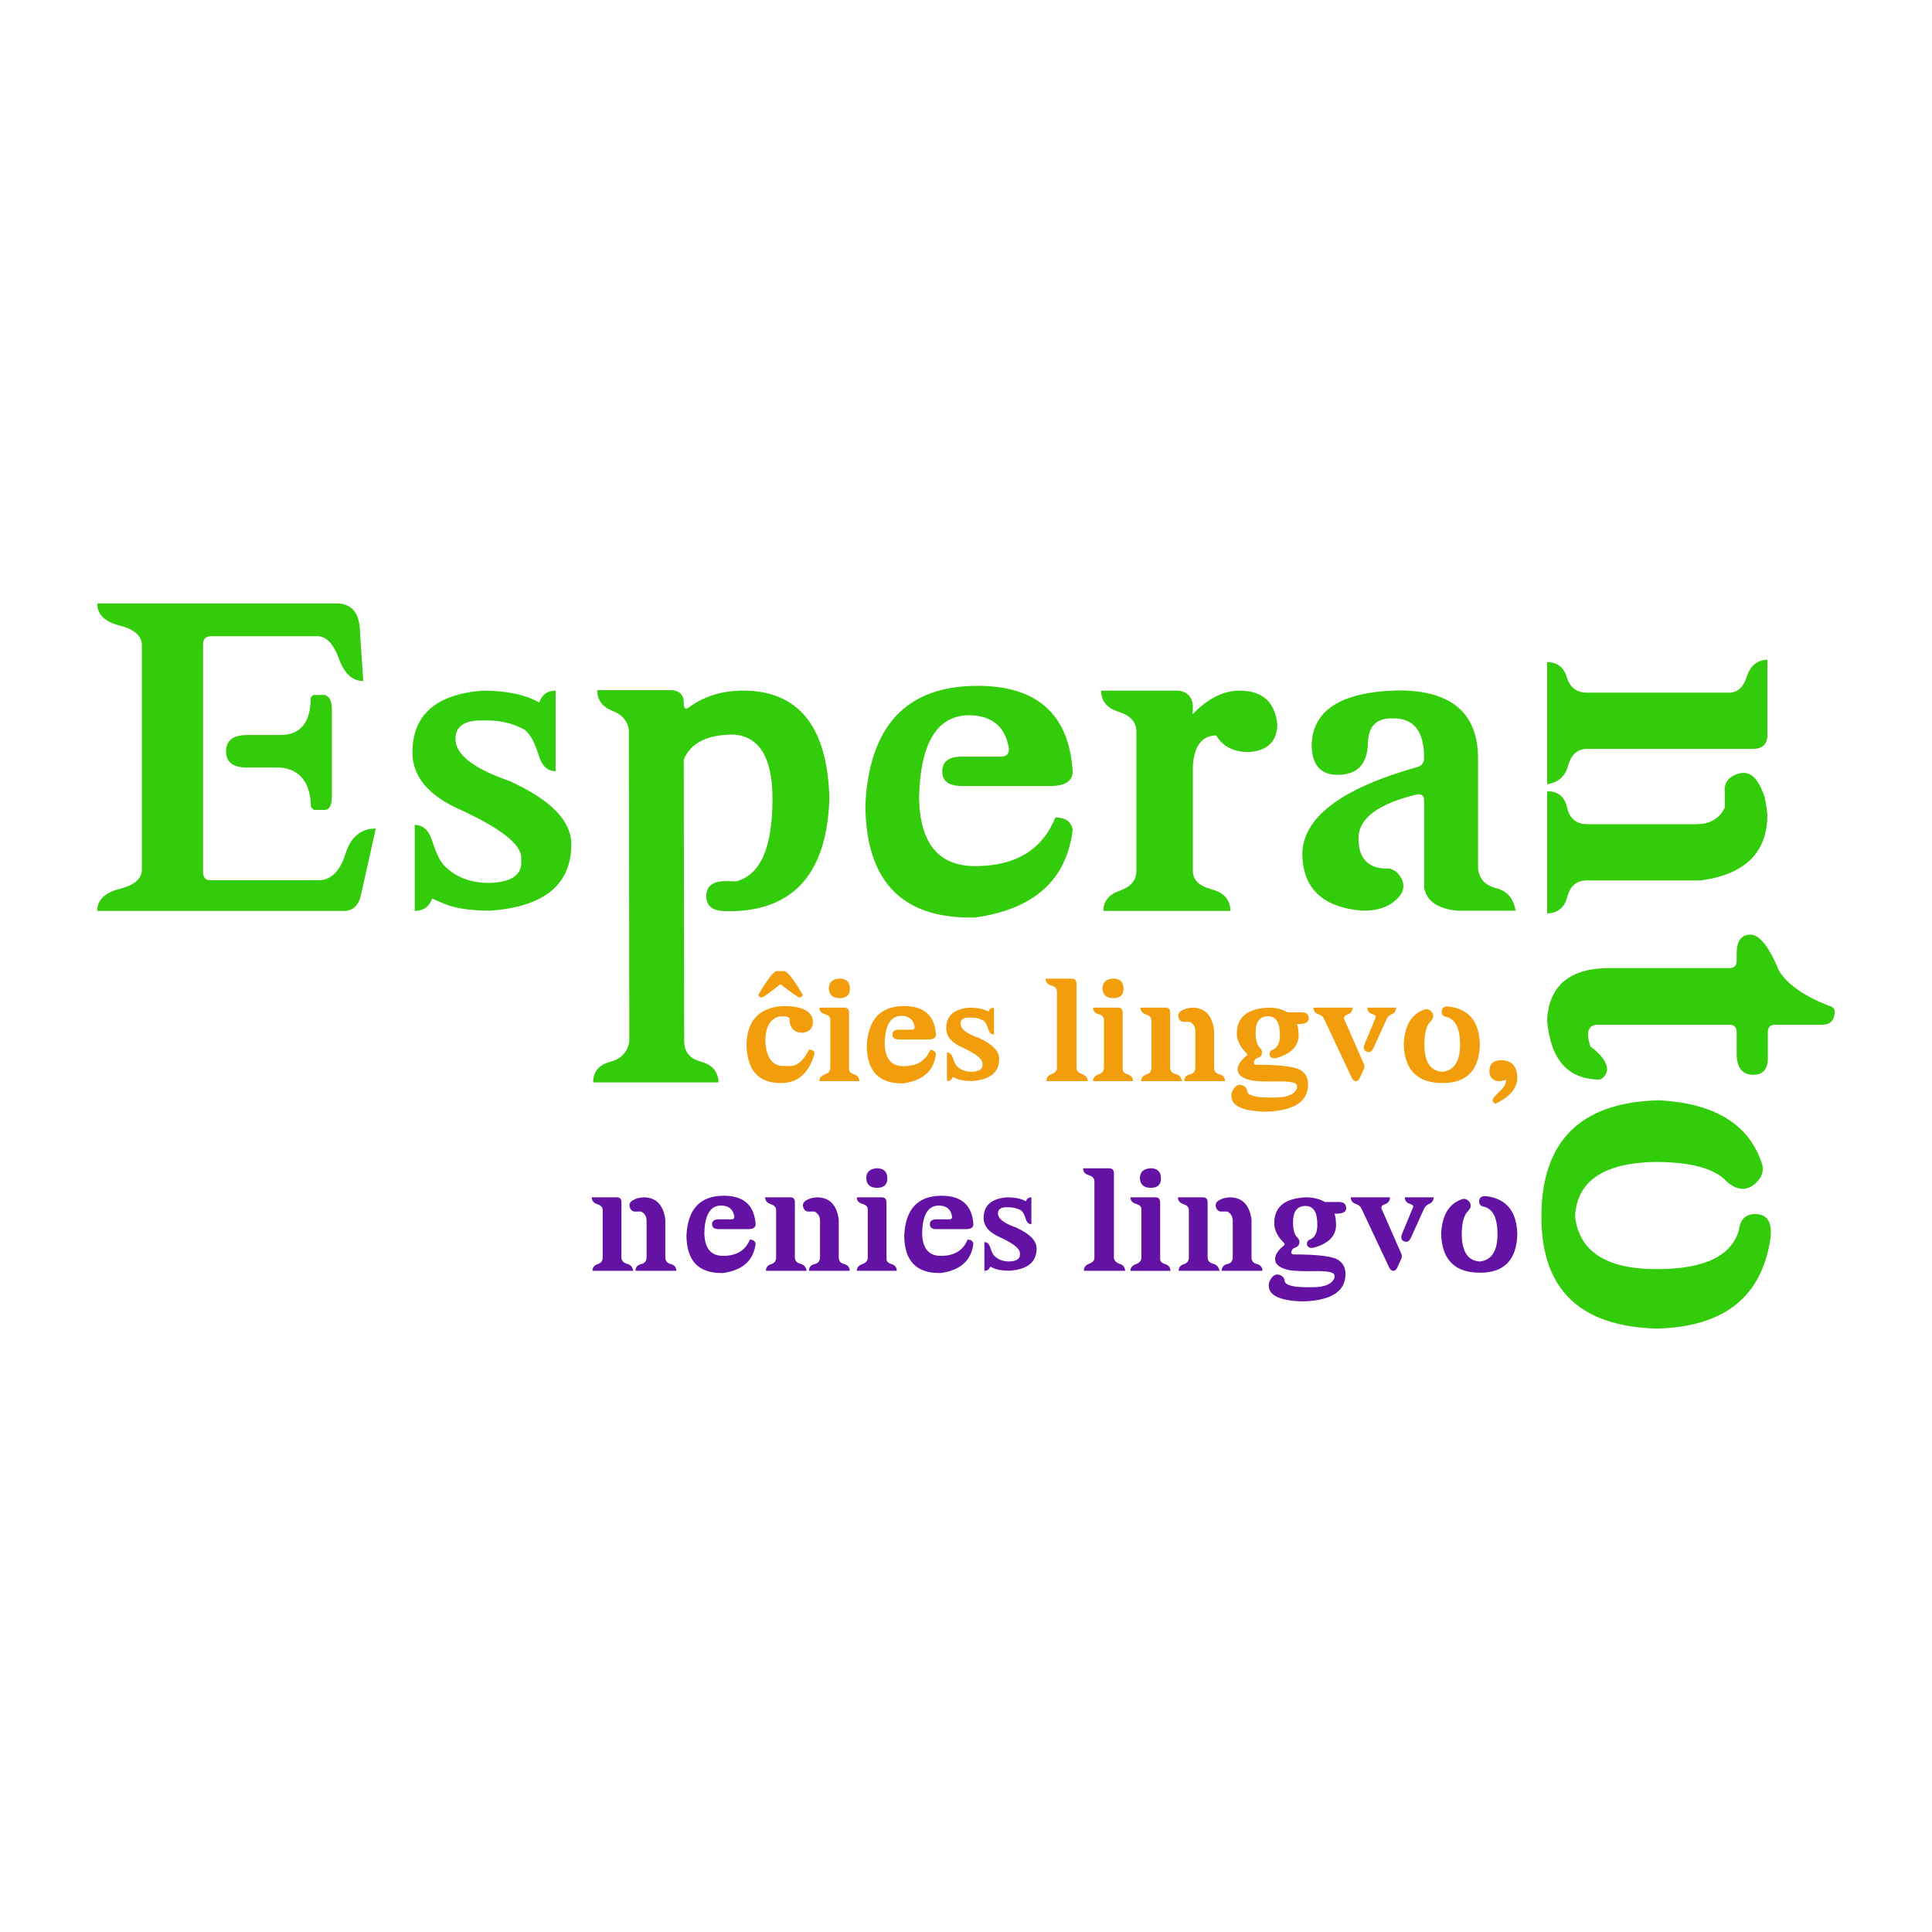 <?xml version="1.0" encoding="UTF-8"?> <svg xmlns="http://www.w3.org/2000/svg" height="2500" viewBox=".003 .003 149.394 149.394" width="2500"><rect x=".003" y=".003" width="149.394" height="149.394" fill="#808080" stroke="none"/><path d="m.003.003h149.394v149.394h-149.394z" fill="#fff" stroke-width=".292"></path><g fill="#33cc0a"><path d="m122.748 57.91q-1.126 0-1.478 1.267-.335 1.285-1.637 1.461v-9.433q1.18 0 1.531 1.18.37 1.178 1.549 1.178h11.07q.914-.035 1.302-1.267.404-1.232 1.583-1.284v5.825q0 1.073-1.126 1.073zm13.71 3.766q.14.616.21 1.32 0 4.382-5.138 5.086h-8.8q-1.196 0-1.53 1.25-.317 1.267-1.567 1.302v-9.45q1.267 0 1.549 1.267.281 1.267 1.548 1.284h8.448q1.566 0 2.2-1.284v-1.109q-.141-1.038.844-1.443 1.303-.546 2.006 1.161l.247.599zm5.42 16.49q0 1.074-.968 1.074h-3.608q-.598 0-.598.545v2.042q0 1.284-1.127 1.284-1.284 0-1.284-1.636v-1.637q0-.598-.564-.598h-10.207q-1.073.035-.545 1.672 1.302.968 1.302 1.83-.106.545-.563.739-3.696 0-4.083-4.593.211-4.013 4.822-4.03h9.274q.564 0 .564-.563v-.564q0-1.46 1.09-1.46 1.057.053 2.183 2.798.968 1.566 3.819 2.692.44.106.493.405zm-5.72 11.563q.44.985-.387 1.76-1.074.967-2.305-.177-1.373-1.46-5.544-1.46-5.948.14-6.124 4.241.492 4.048 6.318 4.048 5.49 0 6.353-3.027.14-1.232 1.267-1.232 1.425.017 1.161 1.936-1.02 6.74-8.781 6.916-8.923-.229-8.923-8.641 0-8.8 9.116-9.01 6.283.351 7.85 4.646zm-79.236-21.575c1.877-.481 2.815-2.605 2.815-6.37 0-3.168-.997-4.829-2.991-4.981-2.054 0-3.344.645-3.872 1.936l.034 21.776c0 .821.434 1.35 1.302 1.584.88.246 1.331.78 1.355 1.601h-9.697c0-.821.434-1.349 1.302-1.584.88-.234 1.379-.774 1.496-1.619l-.033-24.064c-.106-.692-.54-1.185-1.303-1.478-.762-.305-1.144-.833-1.144-1.584h5.808c.587.07.88.381.88.933 0 .47.129.604.387.405 1.185-.869 2.581-1.303 4.189-1.303 4.317 0 6.546 2.787 6.687 8.36-.188 5.62-2.634 8.517-7.339 8.693h-.668c-1.01 0-1.514-.387-1.514-1.161s.505-1.162 1.514-1.162z"></path><path d="m21.672 56.838q2.358 0 2.358-2.904l.193-.193h.898q.546.193.546 1.09v6.706q0 1.091-.546 1.091h-.845l-.229-.229q-.07-2.833-2.375-3.044h-2.552q-1.637 0-1.637-1.25 0-1.267 1.637-1.267zm-5.966 10.594q0 .634.563.634h8.518q1.337-.123 1.935-2.059.616-1.936 2.341-1.936l-1.161 5.192q-.282 1.179-1.32 1.179h-19.06q0-1.267 1.743-1.707 1.742-.44 1.707-1.549v-17.264q.017-1.109-1.725-1.549-1.725-.44-1.725-1.707h18.514q1.813 0 1.813 2.358l.246 3.643q-1.25 0-1.883-1.724-.632-1.743-1.672-1.743h-8.2q-.634 0-.634.616zm18.425 2.358q-.37-.14-.704-.316-.351.968-1.355.968v-6.652q.95 0 1.338 1.196.387 1.197.704 1.637.088.14.193.264 1.303 1.39 3.555 1.39 2.447-.088 2.447-1.566v-.37q0-1.548-4.611-3.678-3.802-1.654-3.802-4.47 0-4.364 5.438-4.787 2.728 0 4.365.916.317-.916 1.267-.916v6.23q-.898 0-1.267-1.108-.352-1.127-.651-1.55-.194-.298-.475-.545-1.303-.721-2.887-.721h-.686q-1.777.088-1.777 1.425 0 1.813 4.17 3.256 4.787 2.165 4.787 4.892 0 4.7-6.318 5.14-2.481-.018-3.73-.634zm43.258-11.28q.633 0 .633-.58-.387-2.623-3.167-2.623-3.66.123-3.784 6.406.105 5.262 4.33 5.262 4.698 0 6.211-3.766 1.162.017 1.338.95-.704 5.843-7.567 6.793h-.37q-8.025 0-8.095-8.676.44-9.24 8.676-9.24 6.916 0 7.356 6.6 0 1.144-1.707 1.144h-6.916q-1.461-.017-1.461-1.126 0-1.126 1.46-1.144zm13.761-5.104q1.092.176 1.092 1.303l-.018.528q1.743-1.83 3.643-1.83 2.605 0 2.904 2.569 0 2.006-2.182 2.182-1.795 0-2.534-1.285-1.655 0-1.813 2.376v8.095q0 1.039 1.443 1.426 1.443.37 1.46 1.672h-9.82q0-1.126 1.268-1.566 1.267-.44 1.284-1.514v-10.805q-.017-1.092-1.372-1.514-1.355-.422-1.355-1.637zm16.403 16.49q-.863.546-2.218.528-4.558-.387-4.628-4.347.018-4.258 8.87-6.757.545-.124.545-.722 0-3.045-2.34-3.045h-.194q-1.813 0-1.813 2.007-.105 2.358-2.34 2.358-1.919 0-2.007-2.182 0-4.189 6.706-4.347 6.159 0 6.159 5.262v8.517q.14 1.197 1.408 1.514 1.267.317 1.496 1.742h-4.523q-2.305-.246-2.552-1.812v-6.723q0-.528-.545-.458-4.523 1.091-4.523 3.38-.018 2.27 2.076 2.357.687-.07 1.127.581.774 1.144-.704 2.147z"></path></g><path d="m60.498 77.796q2.29-.012 2.366 1.192 0 .798-.81.874-1.004 0-1.004-1.133-.223-.194-.816-.117-.975.258-1.057 1.755.059 2.067 1.432 2.067h.5q.821 0 1.45-1.257h.052q.376 0 .376.318-.663 2.254-2.571 2.254h-.053q-2.595 0-2.636-3.012.082-2.736 2.77-2.941zm.129-2.701q.376 0 1.444 1.826 0 .164-.223.217-.158 0-1.444-.992h-.112q-1.215.992-1.432.992-.182-.053-.217-.217 1.08-1.826 1.432-1.826zm4.309.575q.787.024.787.787 0 .722-.787.728-.798 0-.845-.728 0-.74.845-.787zm.364 2.249q.359 0 .359.429v4.35q0 .264.393.388.4.123.4.516h-3.089q0-.37.423-.516.422-.153.422-.511v-3.728q0-.306-.422-.423-.423-.118-.423-.505zm5.22 1.703q.211 0 .211-.194-.129-.875-1.057-.875-1.22.041-1.262 2.137.035 1.756 1.444 1.756 1.568 0 2.073-1.257.387.006.446.317-.235 1.95-2.524 2.267h-.124q-2.677 0-2.7-2.895.146-3.082 2.894-3.082 2.307 0 2.454 2.201 0 .382-.57.382h-2.307q-.487-.006-.487-.376 0-.376.487-.381zm3.393 3.763q-.123-.047-.234-.106-.118.323-.452.323v-2.219q.317 0 .446.4.129.398.235.545.029.047.064.088.435.464 1.186.464.816-.03.816-.522v-.124q0-.516-1.538-1.227-1.268-.552-1.268-1.491 0-1.456 1.814-1.597.91 0 1.456.305.106-.305.423-.305v2.078q-.3 0-.423-.37-.117-.375-.217-.516-.065-.1-.159-.182-.434-.24-.963-.24h-.229q-.593.028-.593.475 0 .604 1.392 1.086 1.597.722 1.597 1.632 0 1.568-2.108 1.714-.828-.005-1.245-.211zm8.954-7.709q.376 0 .376.388v6.481q0 .37.428.511.429.141.44.546h-3.193q0-.399.405-.546.41-.147.41-.464v-5.906q0-.358-.44-.481-.434-.124-.434-.529zm3.229-.006q.787.024.787.787 0 .722-.787.728-.798 0-.845-.728 0-.74.845-.787zm.364 2.249q.358 0 .358.429v4.35q0 .264.394.388.399.123.399.516h-3.088q0-.37.422-.516.423-.153.423-.511v-3.728q0-.306-.423-.423-.422-.118-.422-.505zm4.028 4.644q0 .376.422.493.43.112.488.546h-3.148q0-.393.393-.51.394-.124.394-.517v-3.693q-.012-.305-.423-.435-.411-.135-.429-.528h1.944q.358 0 .358.376zm1.256-4.574q.206-.047.44-.07 1.462 0 1.697 1.714v2.936q0 .4.417.51.423.106.435.523h-3.153q0-.422.422-.516.423-.094.43-.517v-2.818q0-.523-.43-.734h-.37q-.346.047-.48-.282-.183-.434.387-.67l.2-.081zm7.139 3.77-.176.047q-.416.1-.528-.206-.059-.305.247-.428.546-.23.546-1.134.011-1.45-.916-1.45-.963 0-.963 1.268 0 .834.323 1.163.17.14.17.358 0 .34-.364.446-.182.059-.247.265-.058.187.118.246 3.006 0 3.57.482.487.358.487 1.033 0 1.978-3.147 2.113h-.364q-2.42-.111-2.42-1.209v-.123q0-.112.095-.288.323-.628.822-.387.305.152.311.457.123.44 1.609.458h.557q1.392 0 1.685-.722v-.182q0-.364-1.432-.34-1.433.023-2.014-.065-1.145-.229-1.145-.863 0-.528.728-1.092v-.117q-.792-.758-.792-1.574 0-1.902 2.477-1.996.799 0 1.45.364h1.151q.482.03.482.487 0 .417-.781.417h-.124q.1.223.124.851 0 1.222-1.539 1.72zm6.577.505q.093.217 0 .422l-.3.658q-.118.258-.311.258-.194 0-.312-.24l-2.13-4.527q-.124-.3-.488-.417-.358-.123-.358-.499h3.03q0 .393-.394.534-.393.141-.217.44zm.903-3.547q.112-.187-.258-.305-.37-.117-.37-.493h2.243q-.053.382-.323.493-.27.106-.405.335l-1.028 2.266q-.182.452-.534.311-.346-.14-.158-.599zm3.734-.627q.33-.148.588.128.322.359-.06.77-.486.457-.486 1.849.046 1.984 1.414 2.043 1.35-.164 1.35-2.108 0-1.831-1.009-2.12-.411-.046-.411-.422.006-.475.646-.387 2.248.34 2.307 2.93-.076 2.976-2.883 2.976-2.935 0-3.006-3.041.118-2.096 1.55-2.619zm6.007 3.892q1.191.035 1.227 1.344 0 1.216-1.674 2.014-.158 0-.24-.217 0-.235.575-.752.458-.428.458-.757v-.117l-.458.117q-.78-.012-.822-.757 0-.875.934-.875z" fill="#f29d0c"></path><path d="m48.057 97.23q0 .377.423.494.428.112.487.546h-3.147q0-.393.393-.51.394-.124.394-.517v-3.693q-.012-.306-.423-.435-.411-.135-.429-.528h1.945q.358 0 .358.376zm1.256-4.573q.206-.047.44-.07 1.463 0 1.697 1.714v2.936q0 .4.417.51.423.106.435.523h-3.153q0-.423.423-.517.422-.093.428-.516v-2.818q0-.523-.428-.734h-.37q-.347.047-.482-.282-.182-.435.388-.67l.2-.082zm7.263 1.633q.211 0 .211-.194-.129-.875-1.057-.875-1.22.041-1.262 2.137.035 1.756 1.444 1.756 1.568 0 2.073-1.257.387.006.446.317-.235 1.95-2.524 2.266h-.124q-2.677 0-2.7-2.894.146-3.082 2.894-3.082 2.307 0 2.454 2.201 0 .382-.57.382h-2.307q-.487-.006-.487-.376 0-.376.487-.382zm4.891 2.94q0 .377.422.494.429.112.488.546h-3.147q0-.393.393-.51.393-.124.393-.517v-3.693q-.011-.306-.422-.435-.411-.135-.429-.528h1.943q.359 0 .359.376zm1.256-4.573q.206-.047.44-.07 1.462 0 1.697 1.714v2.936q0 .4.417.51.423.106.434.523h-3.151q0-.423.422-.517.423-.093.429-.516v-2.818q0-.523-.429-.734h-.37q-.346.047-.481-.282-.182-.435.388-.67l.2-.082zm5.107-2.319q.788.024.788.787 0 .722-.787.728-.799 0-.846-.728 0-.74.846-.787zm.365 2.249q.358 0 .358.428v4.351q0 .264.393.387.4.124.4.517h-3.089q0-.37.423-.517.423-.152.423-.51v-3.728q0-.306-.423-.423-.423-.118-.423-.505zm5.219 1.703q.212 0 .212-.194-.13-.875-1.057-.875-1.221.041-1.262 2.137.035 1.756 1.444 1.756 1.568 0 2.072-1.257.388.006.447.317-.235 1.95-2.525 2.266h-.123q-2.677 0-2.7-2.894.146-3.082 2.894-3.082 2.307 0 2.454 2.201 0 .382-.57.382h-2.307q-.487-.006-.487-.376 0-.376.487-.382zm3.394 3.763q-.123-.047-.235-.106-.117.323-.452.323v-2.22q.317 0 .446.4.13.4.235.546.03.047.065.088.434.464 1.186.464.816-.03.816-.523v-.123q0-.517-1.539-1.227-1.268-.552-1.268-1.491 0-1.456 1.814-1.597.91 0 1.457.305.105-.305.422-.305v2.078q-.3 0-.422-.37-.118-.375-.218-.516-.064-.1-.158-.182-.435-.241-.963-.241h-.23q-.592.03-.592.476 0 .604 1.391 1.086 1.597.722 1.597 1.632 0 1.567-2.107 1.714-.828-.006-1.245-.211zm8.953-7.709q.376 0 .376.388v6.481q0 .37.429.511.428.141.44.546h-3.194q0-.4.405-.546.411-.147.411-.464v-5.906q0-.358-.44-.482-.434-.123-.434-.528zm3.229-.006q.787.024.787.787 0 .722-.786.728-.799 0-.846-.728 0-.74.846-.787zm.365 2.249q.358 0 .358.428v4.351q0 .264.393.387.4.124.4.517h-3.089q0-.37.423-.517.423-.152.423-.51v-3.728q0-.306-.423-.423-.423-.118-.423-.505zm4.027 4.643q0 .377.423.494.429.112.487.546h-3.147q0-.393.394-.51.393-.124.393-.517v-3.693q-.012-.306-.423-.435-.41-.135-.428-.528h1.943q.358 0 .358.376zm1.257-4.573q.205-.047.44-.07 1.462 0 1.697 1.714v2.936q0 .4.417.51.422.106.434.523h-3.153q0-.423.423-.517.423-.093.429-.516v-2.818q0-.523-.429-.734h-.37q-.346.047-.481-.282-.182-.435.387-.67l.2-.082zm7.139 3.77-.176.047q-.417.1-.529-.206-.058-.305.247-.429.546-.229.546-1.133.012-1.45-.916-1.45-.963 0-.963 1.268 0 .834.323 1.163.17.14.17.358 0 .34-.364.446-.182.059-.246.264-.059.188.117.247 3.006 0 3.57.481.487.359.487 1.034 0 1.978-3.147 2.113h-.364q-2.419-.111-2.419-1.21v-.122q0-.112.094-.288.323-.628.822-.388.306.153.311.458.124.44 1.61.458h.557q1.391 0 1.685-.722v-.182q0-.364-1.433-.34-1.432.023-2.013-.065-1.145-.229-1.145-.863 0-.528.728-1.092v-.117q-.793-.758-.793-1.574 0-1.902 2.478-1.996.798 0 1.45.364h1.15q.482.03.482.487 0 .417-.78.417h-.124q.1.223.123.851 0 1.222-1.538 1.72zm6.576.505q.094.217 0 .422l-.3.658q-.117.258-.31.258-.195 0-.312-.24l-2.131-4.527q-.124-.3-.488-.417-.358-.123-.358-.5h3.03q0 .394-.394.535-.393.141-.217.44zm.904-3.547q.111-.188-.258-.305-.37-.117-.37-.493h2.242q-.052.381-.323.493-.27.106-.405.335l-1.027 2.266q-.182.452-.534.311-.347-.14-.159-.599zm3.734-.628q.329-.147.587.13.323.357-.059.768-.487.458-.487 1.85.047 1.984 1.415 2.043 1.35-.164 1.35-2.108 0-1.832-1.01-2.12-.41-.046-.41-.422.005-.476.645-.387 2.249.34 2.308 2.93-.077 2.976-2.883 2.976-2.936 0-3.006-3.041.117-2.096 1.55-2.619z" fill="#6412a3"></path></svg> 